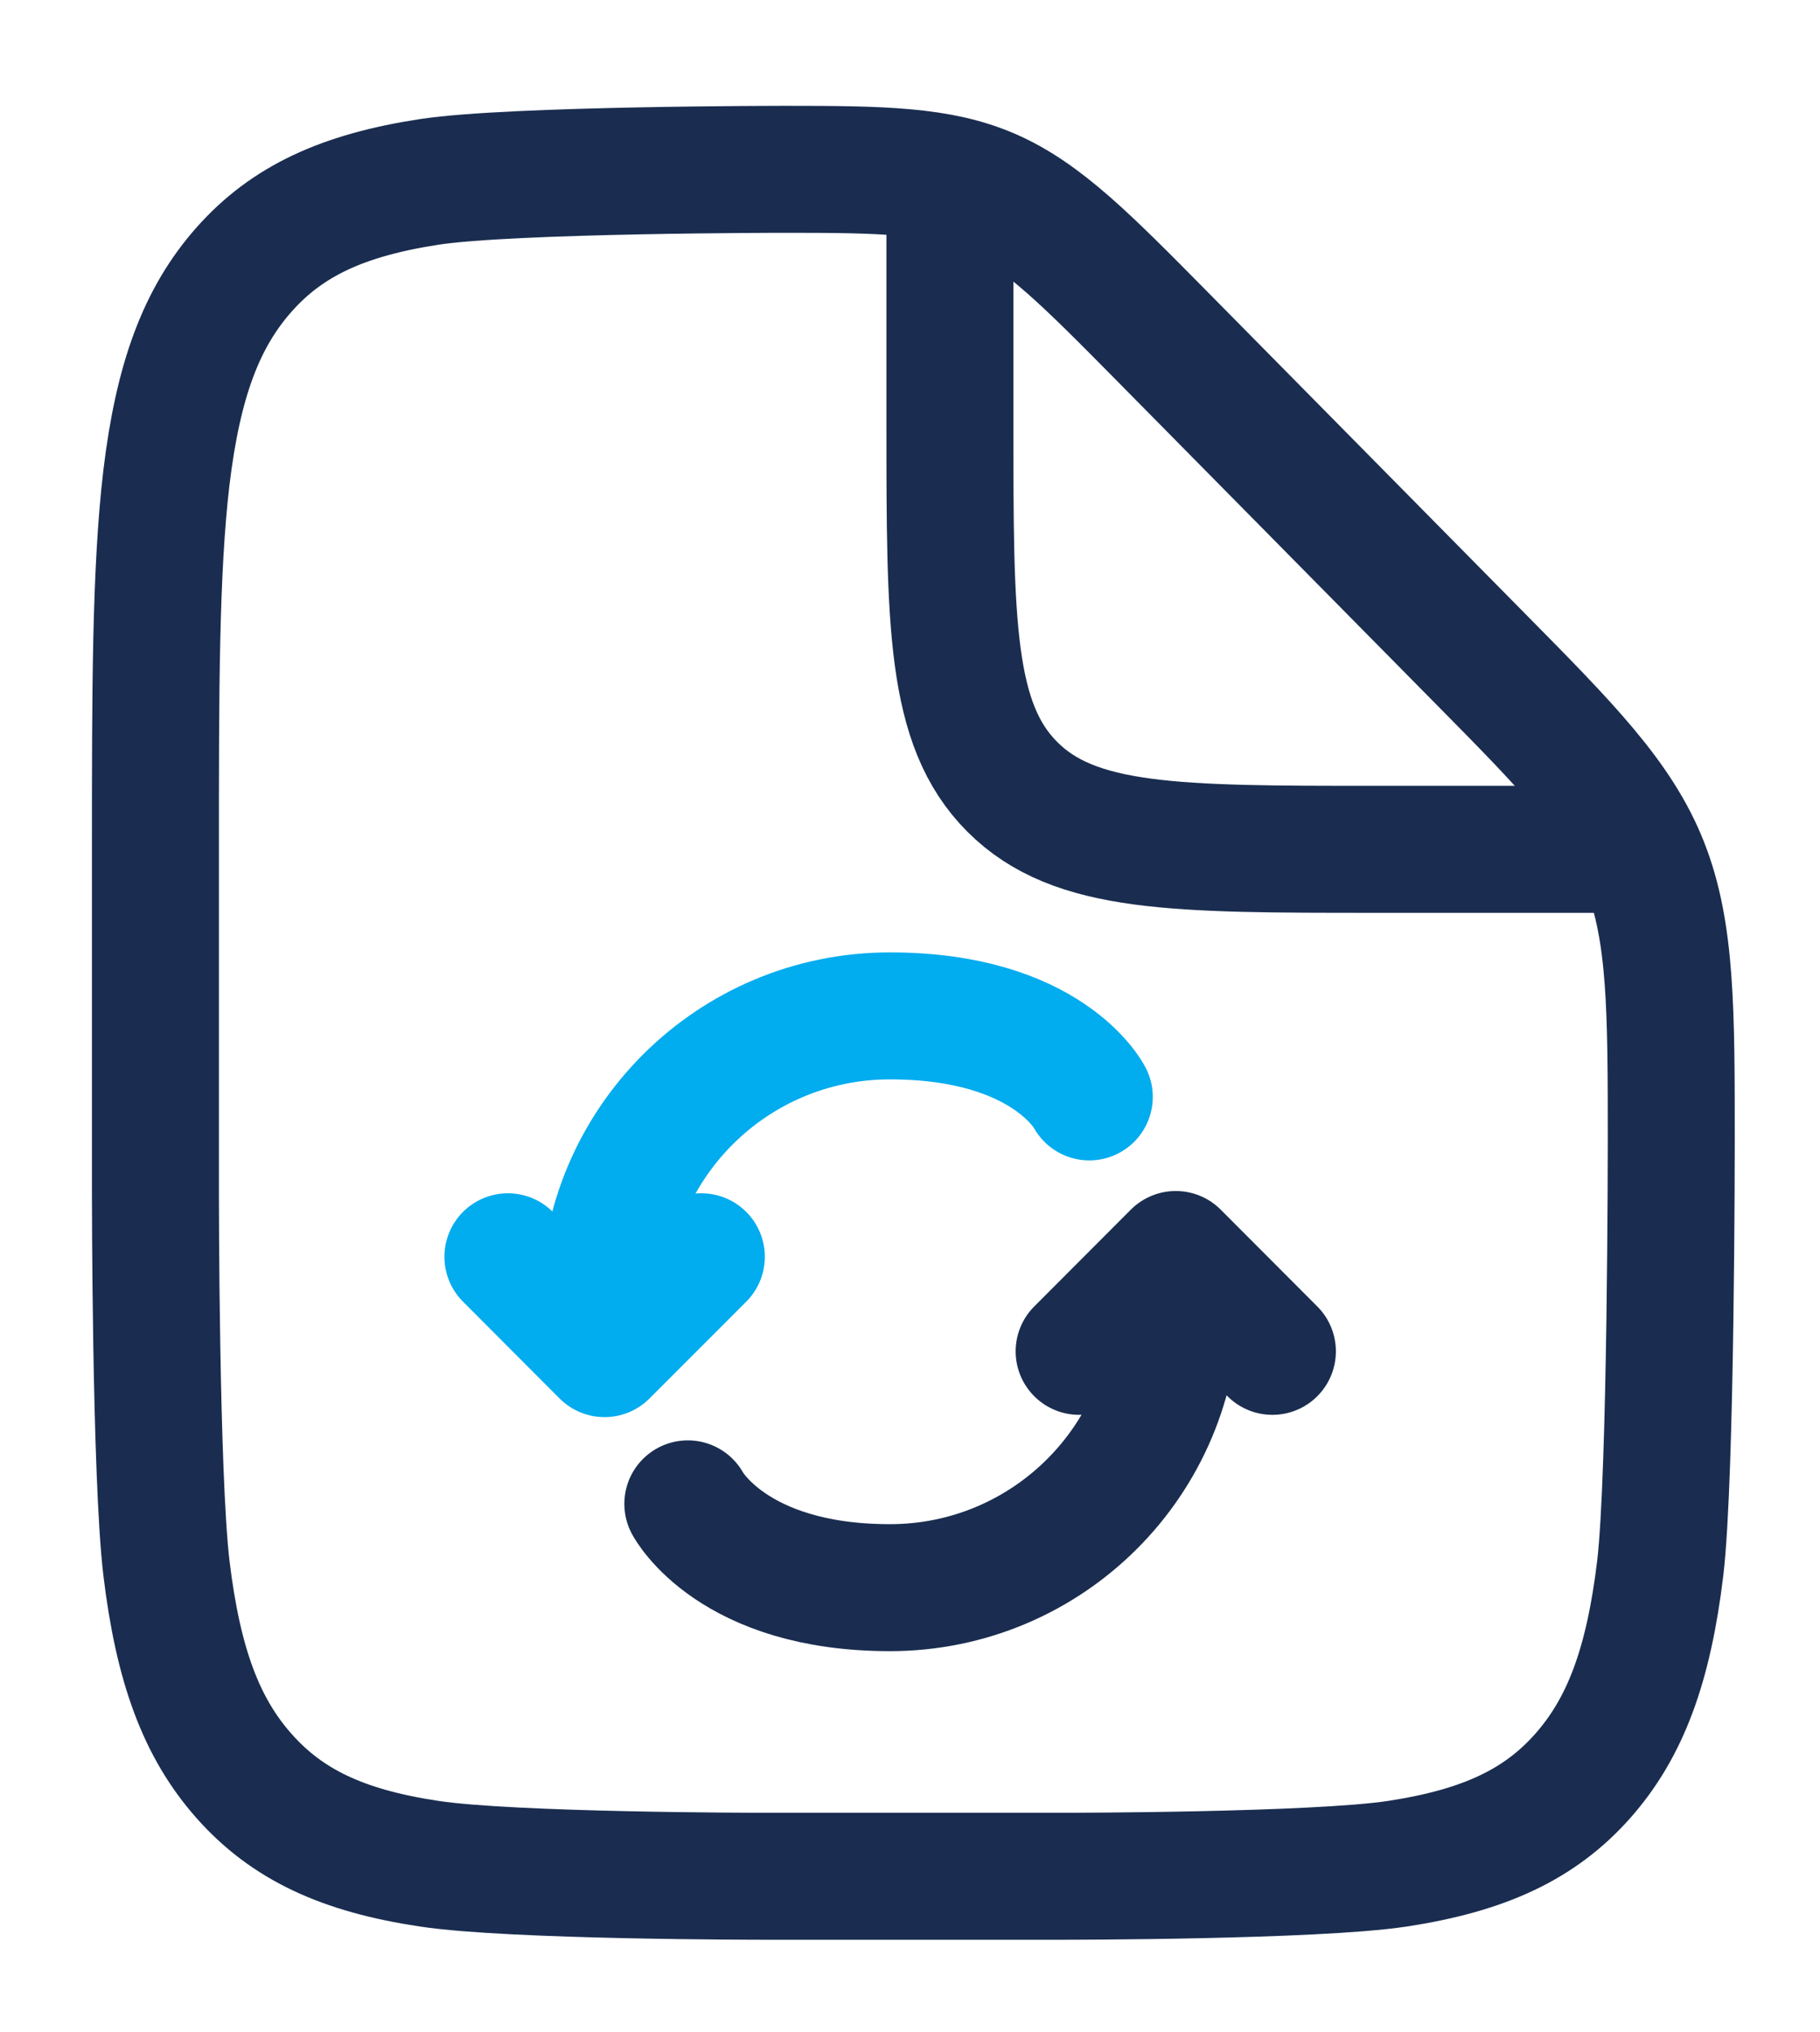 <svg width="43" height="48" viewBox="0 0 43 48" fill="none" xmlns="http://www.w3.org/2000/svg">
<path d="M18.558 4C20.848 4 22.201 4.024 23.386 4.538C24.63 5.077 25.693 6.159 27.463 7.95L34.967 15.553C37.009 17.621 38.247 18.873 38.864 20.44C39.486 22.013 39.486 23.875 39.486 26.972C39.486 26.972 39.486 34.848 39.226 37.043C38.948 39.354 38.398 40.824 37.39 41.961C36.381 43.098 35.07 43.715 33.022 44.029C31.07 44.326 25.162 44.326 25.162 44.326H17.997C17.997 44.326 12.088 44.326 10.137 44.029C8.083 43.721 6.778 43.098 5.769 41.961C4.76 40.824 4.21 39.354 3.932 37.043C3.672 34.848 3.672 28.194 3.672 28.194V20.017C3.672 16.363 3.672 13.478 3.932 11.282C4.21 8.972 4.76 7.502 5.769 6.365C6.778 5.228 8.089 4.611 10.149 4.296C12.106 4 18.558 4 18.558 4Z" stroke="#1A2D50" stroke-width="3" stroke-miterlimit="133.3"/>
<path d="M22.443 4.943V9.982C22.443 14.736 22.443 17.113 23.917 18.589C25.391 20.065 27.765 20.065 32.514 20.065H38.09" stroke="#1A2D50" stroke-width="3" stroke-miterlimit="133.3"/>
<path d="M27.779 30.754C27.779 34.486 24.757 37.508 21.025 37.508C17.293 37.508 16.251 35.528 16.251 35.528" stroke="#1A2D50" stroke-width="3" stroke-linecap="round" stroke-linejoin="round"/>
<path d="M25.496 31.925L27.779 29.637L30.062 31.925" stroke="#1A2D50" stroke-width="3" stroke-linecap="round" stroke-linejoin="round"/>
<path d="M14.271 30.754C14.271 27.022 17.293 24 21.025 24C24.757 24 25.736 25.914 25.736 25.914" stroke="#01ACEF" stroke-width="3" stroke-linecap="round" stroke-linejoin="round"/>
<path d="M16.57 29.691L14.283 31.979L12 29.691" stroke="#01ACEF" stroke-width="3" stroke-linecap="round" stroke-linejoin="round"/>
</svg>

